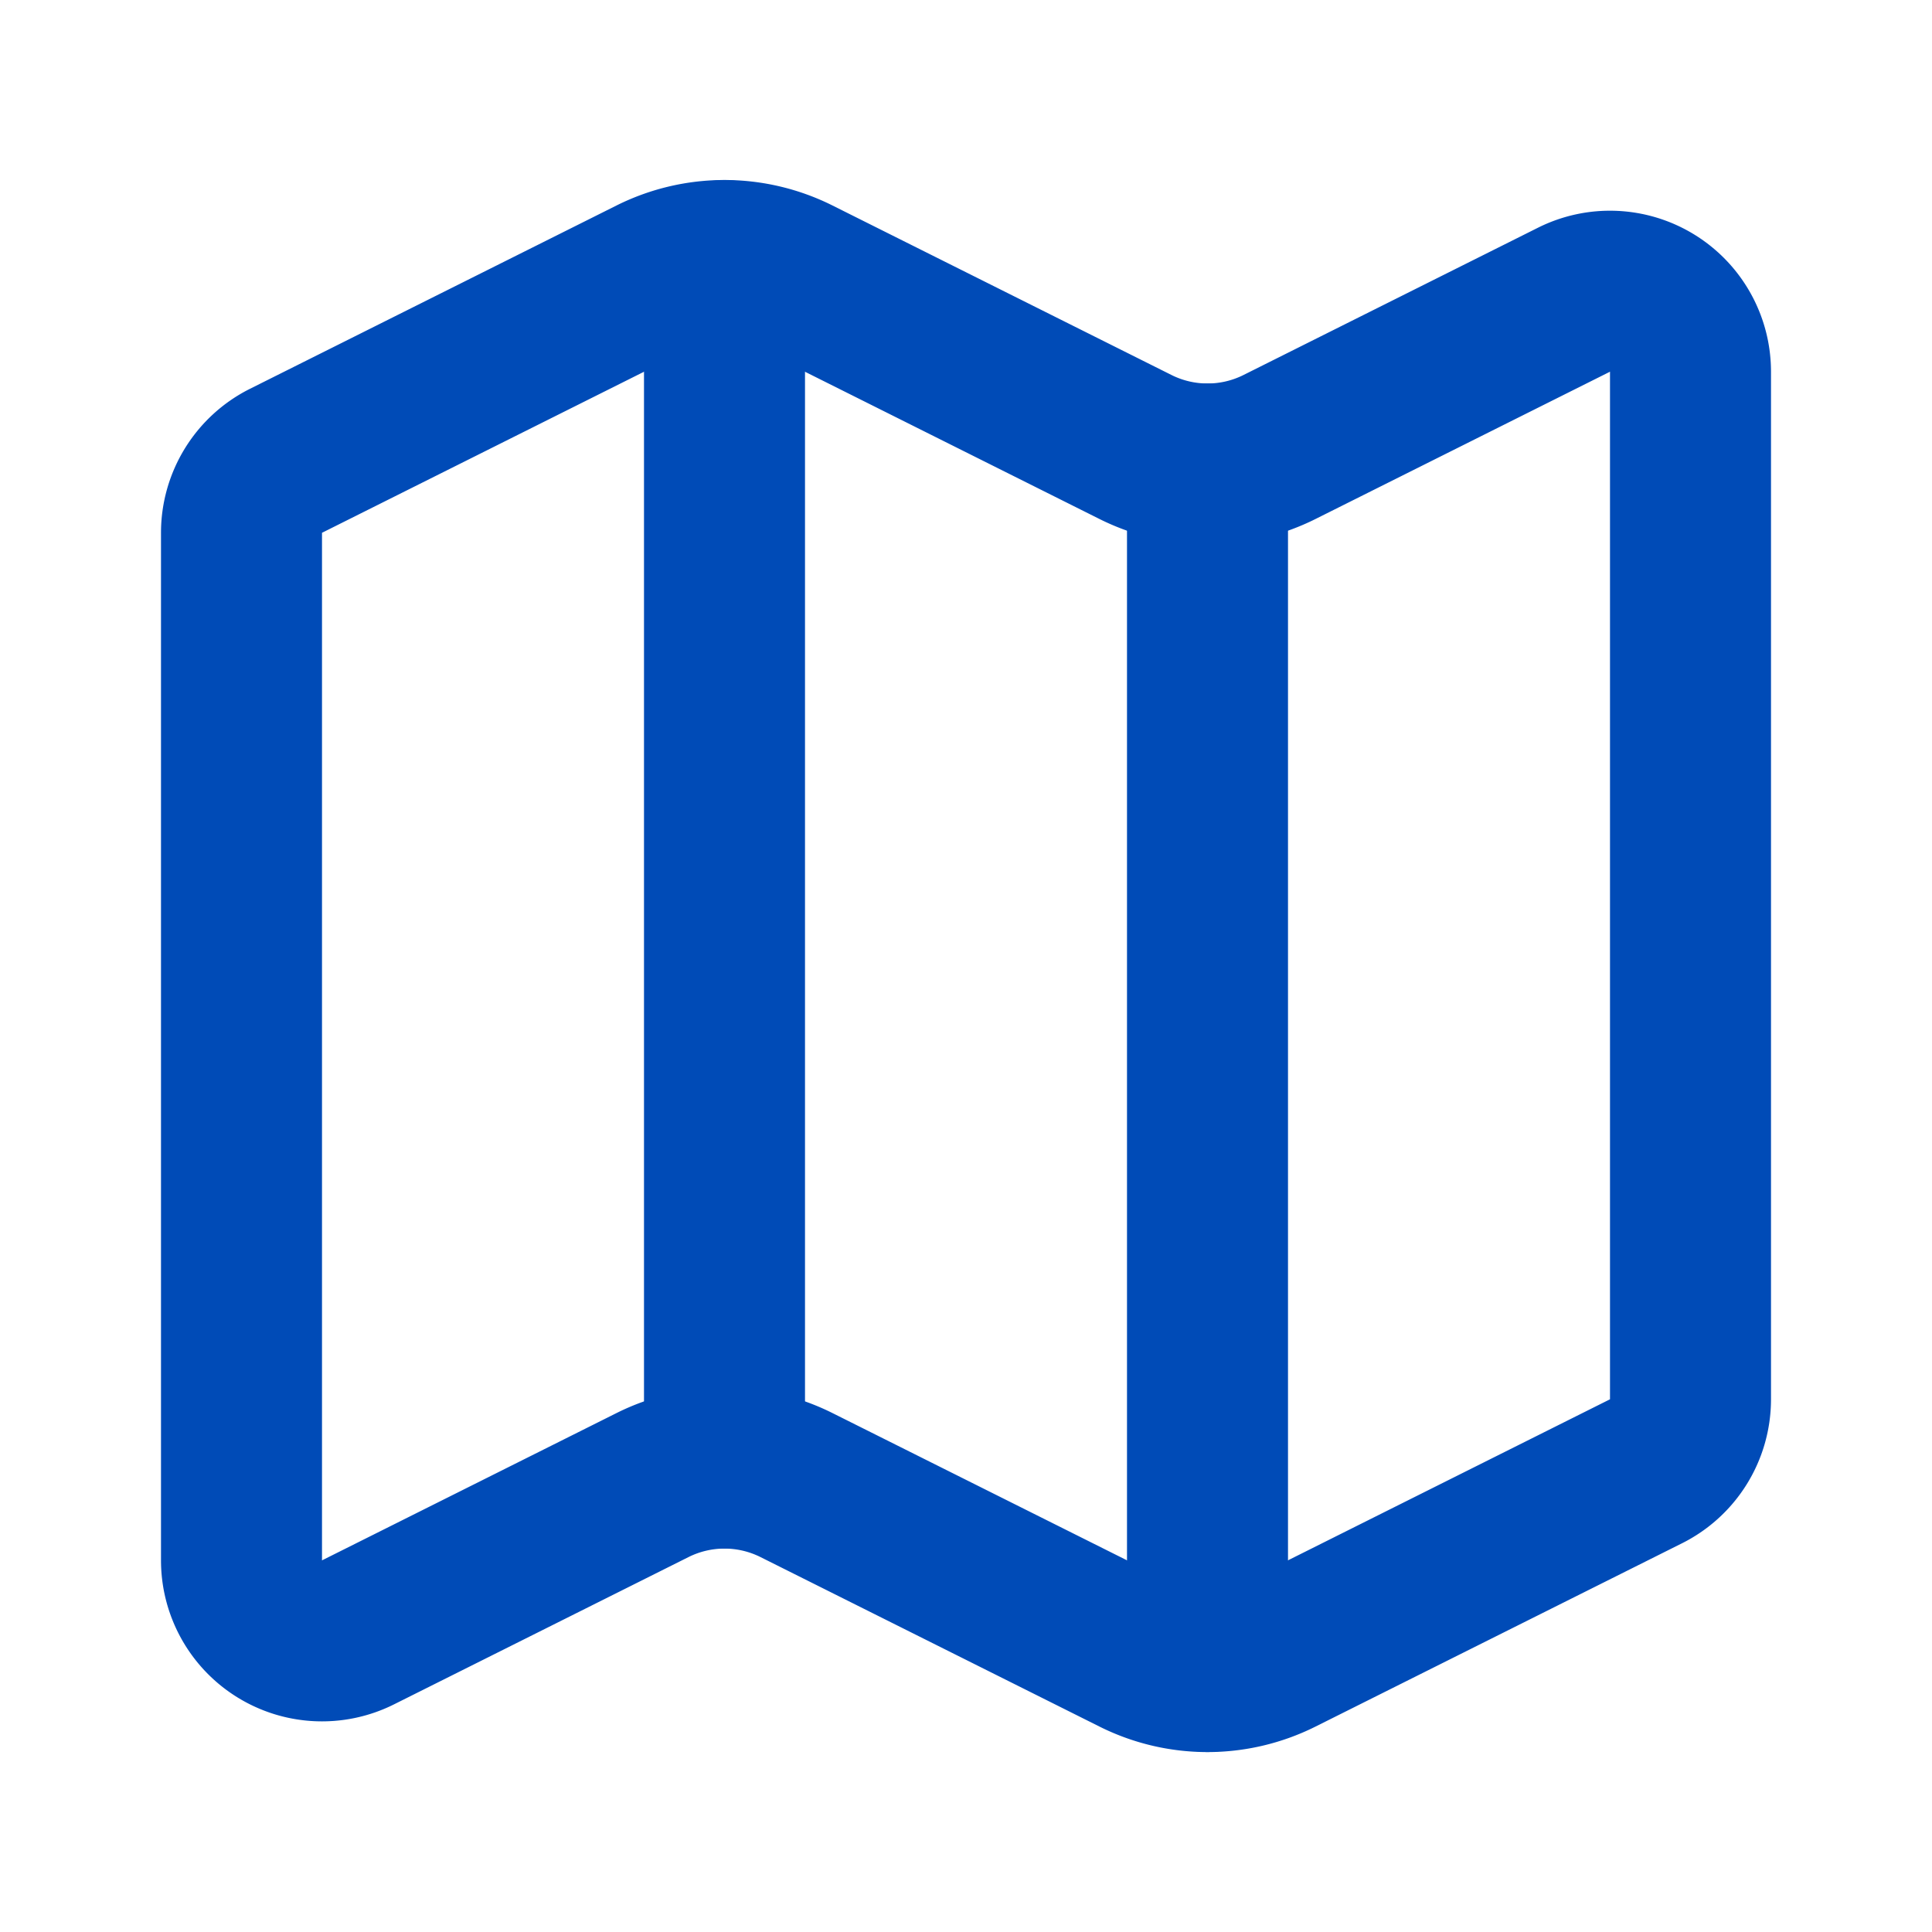 <svg xmlns="http://www.w3.org/2000/svg" width="24" height="24" viewBox="0 0 24 24" fill="none" stroke="#004bb7" stroke-width="2" stroke-linecap="round" stroke-linejoin="round" class="lucide lucide-map h-4 w-4 mr-1" __v0_r="0,28260,28274"><path d="M14.106 5.553a2 2 0 0 0 1.788 0l3.659-1.83A1 1 0 0 1 21 4.619v12.764a1 1 0 0 1-.553.894l-4.553 2.277a2 2 0 0 1-1.788 0l-4.212-2.106a2 2 0 0 0-1.788 0l-3.659 1.83A1 1 0 0 1 3 19.381V6.618a1 1 0 0 1 .553-.894l4.553-2.277a2 2 0 0 1 1.788 0z"></path><path d="M15 5.764v15"></path><path d="M9 3.236v15"></path></svg>